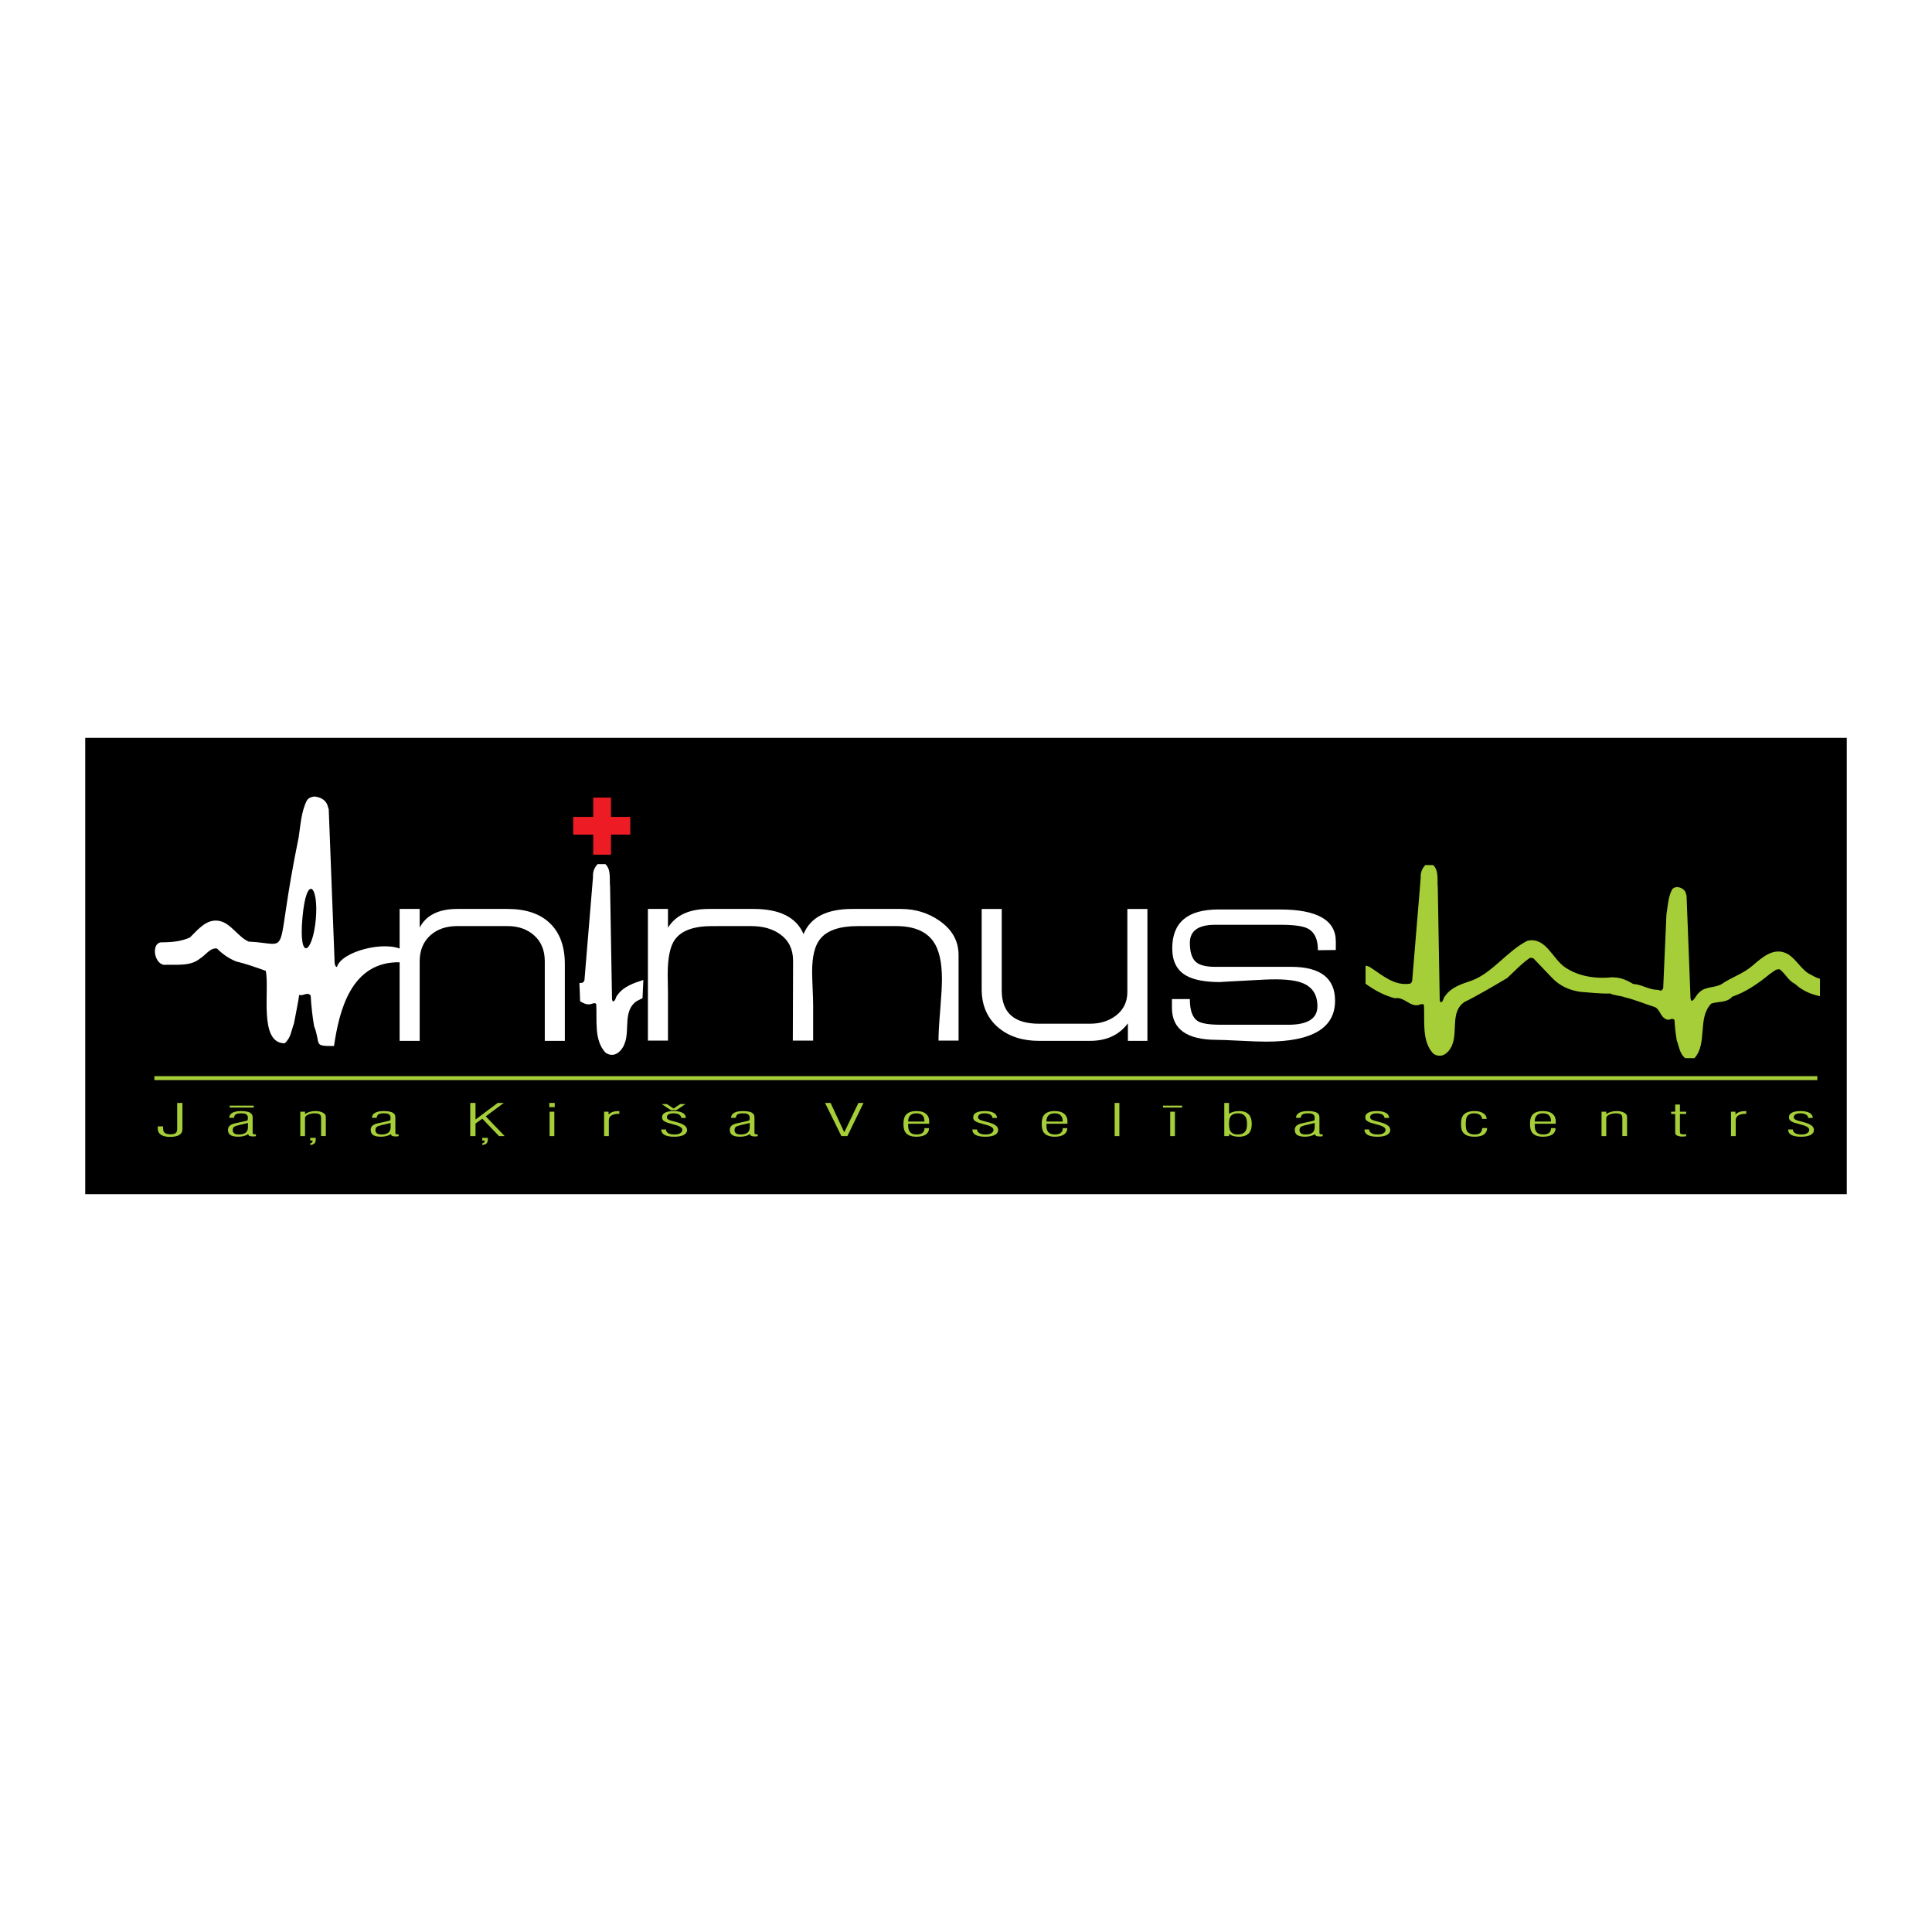 <?xml version="1.0" encoding="utf-8"?>
<!-- Generator: Adobe Illustrator 13.0.0, SVG Export Plug-In . SVG Version: 6.00 Build 14576)  -->
<!DOCTYPE svg PUBLIC "-//W3C//DTD SVG 1.0//EN" "http://www.w3.org/TR/2001/REC-SVG-20010904/DTD/svg10.dtd">
<svg version="1.0" id="Layer_1" xmlns="http://www.w3.org/2000/svg" xmlns:xlink="http://www.w3.org/1999/xlink" x="0px" y="0px"
	 width="192.756px" height="192.756px" viewBox="0 0 192.756 192.756" enable-background="new 0 0 192.756 192.756"
	 xml:space="preserve">
<g>
	<polygon fill-rule="evenodd" clip-rule="evenodd" fill="#FFFFFF" points="0,0 192.756,0 192.756,192.756 0,192.756 0,0 	"/>
	<polygon fill-rule="evenodd" clip-rule="evenodd" points="8.504,73.613 184.252,73.613 184.252,119.143 8.504,119.143 
		8.504,73.613 	"/>
	<path fill-rule="evenodd" clip-rule="evenodd" fill="#FFFFFF" d="M30.175,91.559c-0.401,4.479,1.016,3.579,1.33,0.189
		C31.819,88.359,30.576,87.081,30.175,91.559L30.175,91.559z M26.518,96.863c0.396,1.923-0.734,7.227,1.884,7.227
		c0.621-0.532,0.668-1.298,0.928-1.983c0.082-0.478,0.473-2.361,0.52-2.854c0.398,0.171,0.775-0.339,1.145,0.063
		c0.059,1.039,0.17,2.055,0.339,3.046c0.722,1.898-0.146,2.001,1.989,2.001c0.51-3.436,1.66-8.5,6.647-8.358
		c0.072-0.392,0.154-0.796,0.244-1.213c-1.786-1.014-6.18,0.147-6.597,1.688c-0.181-0.049-0.191-0.234-0.229-0.375L32.799,80.75
		l-0.147-0.472c-0.231-0.543-0.786-0.772-1.318-0.809c-0.29,0.048-0.592,0.146-0.738,0.436c-0.553,1.111-0.605,2.428-0.807,3.683
		c-2.562,12.44-0.465,10.568-4.978,10.355c-1.074-0.458-1.764-1.849-2.95-2.066c-1.241-0.229-2.076,0.834-2.912,1.656
		c-0.845,0.385-1.808,0.483-2.826,0.483c-1.031,0.011-0.803,2.063,0.219,2.246c1.218-0.051,2.656,0.182,3.613-0.629
		c0.571-0.337,0.988-1.086,1.689-1.002c0.582,0.581,1.224,1.015,1.911,1.29C24.577,96.166,25.547,96.517,26.518,96.863
		L26.518,96.863z"/>
	<path fill-rule="evenodd" clip-rule="evenodd" fill="#A6CE39" d="M15.741,112.382h0.526v0.07c0,0.236,0.029,0.398,0.087,0.487
		c0.104,0.154,0.323,0.232,0.658,0.232c0.216,0,0.381-0.037,0.495-0.11c0.113-0.07,0.17-0.216,0.17-0.437v-2.583h0.526v2.601
		c0,0.247-0.088,0.435-0.265,0.563c-0.207,0.147-0.531,0.222-0.974,0.222c-0.423,0-0.739-0.082-0.951-0.248
		c-0.182-0.143-0.272-0.332-0.272-0.567V112.382L15.741,112.382z M24.736,112.463v-0.427c-0.15,0.043-0.342,0.09-0.574,0.141
		c-0.232,0.053-0.353,0.081-0.36,0.084c-0.237,0.056-0.393,0.115-0.467,0.18c-0.077,0.068-0.115,0.176-0.115,0.324
		c0,0.129,0.049,0.232,0.146,0.309c0.093,0.075,0.252,0.113,0.479,0.113c0.15,0,0.282-0.016,0.396-0.048
		c0.108-0.029,0.203-0.077,0.285-0.142c0.073-0.064,0.127-0.142,0.16-0.231C24.719,112.676,24.736,112.575,24.736,112.463
		L24.736,112.463z M23.327,111.527h-0.455c0-0.217,0.103-0.384,0.309-0.502c0.2-0.115,0.494-0.173,0.882-0.173
		c0.201,0,0.381,0.016,0.54,0.045c0.16,0.029,0.287,0.076,0.38,0.141c0.094,0.064,0.155,0.132,0.185,0.203
		c0.026,0.073,0.04,0.164,0.04,0.273v1.496c0,0.074,0.019,0.12,0.055,0.138s0.127,0.025,0.269,0.025v0.184
		c-0.045,0.012-0.088,0.019-0.13,0.021c-0.043,0.003-0.097,0.004-0.164,0.004c-0.075,0-0.151-0.004-0.226-0.013
		c-0.102-0.021-0.171-0.056-0.205-0.109c-0.005-0.009-0.021-0.044-0.047-0.108c-0.119,0.084-0.265,0.148-0.438,0.192
		s-0.359,0.066-0.561,0.066c-0.377,0-0.647-0.066-0.812-0.197c-0.134-0.113-0.201-0.276-0.201-0.491
		c0-0.149,0.046-0.276,0.139-0.379c0.092-0.101,0.251-0.183,0.478-0.247c0.104-0.026,0.356-0.081,0.761-0.166
		c0.185-0.039,0.339-0.074,0.463-0.107c0.07-0.018,0.112-0.046,0.121-0.085c0.011-0.034,0.017-0.086,0.017-0.157
		c0-0.047,0-0.092,0-0.134c-0.005-0.036-0.017-0.079-0.031-0.127c-0.041-0.078-0.104-0.139-0.195-0.181
		c-0.097-0.042-0.246-0.062-0.447-0.062c-0.293,0-0.486,0.048-0.583,0.143C23.428,111.257,23.379,111.359,23.327,111.527
		L23.327,111.527z M22.918,110.307h2.399v0.198h-2.399V110.307L22.918,110.307z M30.433,111.553v1.796h-0.472v-2.434h0.472v0.237
		c0.125-0.091,0.276-0.163,0.455-0.22c0.172-0.053,0.363-0.08,0.574-0.08c0.298,0,0.547,0.052,0.744,0.155
		c0.202,0.103,0.301,0.238,0.301,0.409v1.932h-0.472v-1.768c0-0.171-0.03-0.29-0.094-0.357c-0.093-0.098-0.278-0.146-0.559-0.146
		c-0.25,0-0.469,0.047-0.657,0.138C30.53,111.306,30.433,111.418,30.433,111.553L30.433,111.553z M30.952,114.24v-0.164
		c0.097-0.023,0.162-0.06,0.193-0.109c0.032-0.048,0.048-0.108,0.048-0.181h-0.242v-0.261h0.558
		c-0.005,0.045-0.008,0.091-0.008,0.14c-0.006,0.053-0.008,0.102-0.008,0.146c-0.021,0.132-0.069,0.229-0.146,0.29
		C31.268,114.167,31.137,114.213,30.952,114.24L30.952,114.24z M38.973,112.463v-0.427c-0.15,0.043-0.342,0.09-0.574,0.141
		c-0.232,0.053-0.353,0.081-0.36,0.084c-0.237,0.056-0.393,0.115-0.467,0.18c-0.077,0.068-0.115,0.176-0.115,0.324
		c0,0.129,0.049,0.232,0.146,0.309c0.093,0.075,0.252,0.113,0.479,0.113c0.15,0,0.283-0.016,0.396-0.048
		c0.108-0.029,0.203-0.077,0.285-0.142c0.072-0.064,0.127-0.142,0.16-0.231C38.957,112.676,38.973,112.575,38.973,112.463
		L38.973,112.463z M37.564,111.527h-0.455c0-0.217,0.103-0.384,0.309-0.502c0.2-0.115,0.494-0.173,0.882-0.173
		c0.201,0,0.381,0.016,0.54,0.045s0.286,0.076,0.38,0.141c0.094,0.064,0.155,0.132,0.185,0.203c0.026,0.073,0.04,0.164,0.04,0.273
		v1.496c0,0.074,0.019,0.12,0.055,0.138c0.037,0.018,0.127,0.025,0.269,0.025v0.184c-0.044,0.012-0.088,0.019-0.13,0.021
		c-0.043,0.003-0.097,0.004-0.164,0.004c-0.075,0-0.151-0.004-0.226-0.013c-0.103-0.021-0.171-0.056-0.205-0.109
		c-0.005-0.009-0.021-0.044-0.047-0.108c-0.119,0.084-0.265,0.148-0.438,0.192s-0.359,0.066-0.561,0.066
		c-0.376,0-0.647-0.066-0.812-0.197c-0.133-0.113-0.201-0.276-0.201-0.491c0-0.149,0.046-0.276,0.139-0.379
		c0.092-0.101,0.251-0.183,0.479-0.247c0.104-0.026,0.356-0.081,0.76-0.166c0.185-0.039,0.339-0.074,0.463-0.107
		c0.071-0.018,0.113-0.046,0.122-0.085c0.011-0.034,0.017-0.086,0.017-0.157c0-0.047,0-0.092,0-0.134
		c-0.005-0.036-0.017-0.079-0.031-0.127c-0.041-0.078-0.104-0.139-0.195-0.181c-0.097-0.042-0.246-0.062-0.447-0.062
		c-0.293,0-0.486,0.048-0.582,0.143C37.666,111.257,37.617,111.359,37.564,111.527L37.564,111.527z M47.443,113.349h-0.527v-3.307
		h0.527v1.653l2.212-1.653h0.609l-1.801,1.337l1.891,1.97h-0.569l-1.662-1.737l-0.681,0.484V113.349L47.443,113.349z M48.115,114.24
		v-0.164c0.098-0.023,0.163-0.06,0.195-0.109c0.034-0.048,0.052-0.108,0.052-0.181h-0.247v-0.261h0.562
		c-0.005,0.045-0.007,0.091-0.007,0.14c-0.006,0.053-0.008,0.102-0.008,0.146c-0.023,0.132-0.072,0.229-0.146,0.29
		C48.433,114.167,48.301,114.213,48.115,114.24L48.115,114.24z M55.306,113.349h-0.473v-2.434h0.473V113.349L55.306,113.349z
		 M55.345,110.462h-0.543v-0.42h0.543V110.462L55.345,110.462z M60.719,110.915v0.282c0.124-0.126,0.267-0.216,0.428-0.269
		c0.164-0.051,0.38-0.076,0.648-0.076v0.27c-0.351,0-0.612,0.055-0.783,0.164c-0.18,0.11-0.269,0.266-0.269,0.467v1.596h-0.471
		v-2.434H60.719L60.719,110.915z M66.065,111.554c-0.006-0.044-0.008-0.076-0.008-0.102c0-0.191,0.1-0.339,0.301-0.444
		c0.194-0.104,0.481-0.155,0.857-0.155c0.384,0,0.683,0.061,0.9,0.182c0.21,0.123,0.316,0.291,0.316,0.502h-0.463
		c0-0.135-0.068-0.245-0.202-0.329c-0.135-0.087-0.324-0.13-0.566-0.13c-0.216,0-0.381,0.033-0.495,0.102
		c-0.113,0.067-0.17,0.164-0.17,0.289c0,0.09,0.051,0.168,0.154,0.232c0.088,0.053,0.216,0.099,0.388,0.138
		c0.499,0.123,0.842,0.232,1.03,0.329c0.293,0.147,0.439,0.339,0.439,0.572c0,0.216-0.111,0.381-0.333,0.495
		c-0.227,0.118-0.542,0.177-0.941,0.177c-0.439,0-0.766-0.062-0.982-0.185c-0.213-0.12-0.32-0.3-0.32-0.537h0.476
		c0,0.155,0.073,0.277,0.221,0.366c0.139,0.087,0.351,0.131,0.636,0.131c0.24,0,0.43-0.044,0.57-0.131
		c0.134-0.087,0.201-0.196,0.201-0.328c0-0.176-0.173-0.324-0.519-0.441c-0.325-0.091-0.648-0.184-0.973-0.278
		C66.237,111.888,66.065,111.735,66.065,111.554L66.065,111.554z M67.209,110.597l0.665-0.445h0.525l-0.925,0.613h-0.542
		l-0.915-0.613h0.519L67.209,110.597L67.209,110.597z M74.801,112.463v-0.427c-0.149,0.043-0.341,0.09-0.574,0.141
		c-0.232,0.053-0.353,0.081-0.359,0.084c-0.238,0.056-0.393,0.115-0.467,0.18c-0.077,0.068-0.115,0.176-0.115,0.324
		c0,0.129,0.049,0.232,0.146,0.309c0.093,0.075,0.253,0.113,0.479,0.113c0.15,0,0.283-0.016,0.396-0.048
		c0.108-0.029,0.203-0.077,0.285-0.142c0.073-0.064,0.127-0.142,0.159-0.231C74.785,112.676,74.801,112.575,74.801,112.463
		L74.801,112.463z M73.393,111.527h-0.455c0-0.217,0.103-0.384,0.31-0.502c0.2-0.115,0.494-0.173,0.882-0.173
		c0.201,0,0.381,0.016,0.54,0.045c0.16,0.029,0.287,0.076,0.38,0.141c0.094,0.064,0.155,0.132,0.185,0.203
		c0.025,0.073,0.039,0.164,0.039,0.273v1.496c0,0.074,0.019,0.12,0.055,0.138c0.037,0.018,0.127,0.025,0.269,0.025v0.184
		c-0.045,0.012-0.088,0.019-0.129,0.021c-0.043,0.003-0.097,0.004-0.164,0.004c-0.076,0-0.151-0.004-0.226-0.013
		c-0.103-0.021-0.171-0.056-0.206-0.109c-0.005-0.009-0.021-0.044-0.047-0.108c-0.119,0.084-0.265,0.148-0.438,0.192
		c-0.172,0.044-0.359,0.066-0.561,0.066c-0.377,0-0.647-0.066-0.812-0.197c-0.134-0.113-0.202-0.276-0.202-0.491
		c0-0.149,0.046-0.276,0.139-0.379c0.091-0.101,0.251-0.183,0.478-0.247c0.104-0.026,0.356-0.081,0.761-0.166
		c0.185-0.039,0.339-0.074,0.463-0.107c0.07-0.018,0.112-0.046,0.121-0.085c0.011-0.034,0.017-0.086,0.017-0.157
		c0-0.047,0-0.092,0-0.134c-0.005-0.036-0.017-0.079-0.031-0.127c-0.041-0.078-0.104-0.139-0.194-0.181
		c-0.098-0.042-0.246-0.062-0.447-0.062c-0.293,0-0.487,0.048-0.583,0.143C73.494,111.257,73.445,111.359,73.393,111.527
		L73.393,111.527z M83.946,113.349l-1.628-3.307h0.551l1.363,2.932l1.41-2.932h0.511l-1.613,3.307H83.946L83.946,113.349z
		 M92.706,111.871v0.248h-2.097v0.149c0,0.259,0.041,0.456,0.123,0.593c0.128,0.217,0.368,0.325,0.718,0.325
		c0.303,0,0.514-0.067,0.639-0.202c0.097-0.104,0.146-0.247,0.146-0.431h0.455c0,0.25-0.092,0.449-0.277,0.597
		c-0.216,0.174-0.54,0.261-0.972,0.261c-0.545,0-0.916-0.148-1.116-0.446c-0.124-0.185-0.187-0.46-0.187-0.824
		s0.06-0.64,0.179-0.825c0.2-0.309,0.57-0.463,1.107-0.463c0.471,0,0.812,0.111,1.029,0.334
		C92.622,111.36,92.706,111.589,92.706,111.871L92.706,111.871z M90.609,111.895h1.625c0-0.222-0.041-0.396-0.123-0.521
		c-0.128-0.197-0.359-0.296-0.693-0.296c-0.319,0-0.545,0.101-0.68,0.302C90.652,111.509,90.609,111.681,90.609,111.895
		L90.609,111.895z M97.106,111.554c-0.005-0.044-0.008-0.076-0.008-0.102c0-0.191,0.1-0.339,0.301-0.444
		c0.194-0.104,0.481-0.155,0.858-0.155c0.383,0,0.682,0.061,0.898,0.182c0.211,0.123,0.316,0.291,0.316,0.502H99.01
		c0-0.135-0.068-0.245-0.201-0.329c-0.135-0.087-0.324-0.13-0.566-0.13c-0.217,0-0.381,0.033-0.495,0.102
		c-0.113,0.067-0.17,0.164-0.17,0.289c0,0.09,0.051,0.168,0.154,0.232c0.088,0.053,0.216,0.099,0.387,0.138
		c0.498,0.123,0.842,0.232,1.029,0.329c0.293,0.147,0.439,0.339,0.439,0.572c0,0.216-0.111,0.381-0.332,0.495
		c-0.227,0.118-0.543,0.177-0.941,0.177c-0.44,0-0.766-0.062-0.983-0.185c-0.213-0.12-0.32-0.3-0.32-0.537h0.475
		c0,0.155,0.073,0.277,0.222,0.366c0.14,0.087,0.352,0.131,0.637,0.131c0.24,0,0.428-0.044,0.568-0.131
		c0.135-0.087,0.203-0.196,0.203-0.328c0-0.176-0.174-0.324-0.52-0.441c-0.324-0.091-0.649-0.184-0.973-0.278
		C97.279,111.888,97.106,111.735,97.106,111.554L97.106,111.554z M106.5,111.871v0.248h-2.098v0.149
		c0,0.259,0.041,0.456,0.123,0.593c0.129,0.217,0.369,0.325,0.717,0.325c0.303,0,0.516-0.067,0.641-0.202
		c0.098-0.104,0.145-0.247,0.145-0.431h0.455c0,0.25-0.092,0.449-0.275,0.597c-0.217,0.174-0.541,0.261-0.973,0.261
		c-0.545,0-0.916-0.148-1.117-0.446c-0.123-0.185-0.186-0.46-0.186-0.824s0.059-0.64,0.178-0.825
		c0.201-0.309,0.57-0.463,1.107-0.463c0.471,0,0.812,0.111,1.029,0.334C106.416,111.36,106.5,111.589,106.5,111.871L106.5,111.871z
		 M104.402,111.895h1.625c0-0.222-0.039-0.396-0.123-0.521c-0.127-0.197-0.359-0.296-0.691-0.296c-0.318,0-0.545,0.101-0.68,0.302
		C104.445,111.509,104.402,111.681,104.402,111.895L104.402,111.895z M111.68,113.349h-0.471v-3.307h0.471V113.349L111.68,113.349z
		 M117.223,113.349h-0.471v-2.434h0.471V113.349L117.223,113.349z M116.031,110.307h1.912v0.198h-1.912V110.307L116.031,110.307z
		 M123.484,113.187c0.4,0,0.67-0.131,0.809-0.392c0.082-0.146,0.123-0.364,0.123-0.653c0-0.285-0.037-0.504-0.115-0.653
		c-0.139-0.273-0.4-0.411-0.783-0.411c-0.389,0-0.65,0.126-0.783,0.379c-0.076,0.146-0.115,0.356-0.115,0.632
		c0,0.306,0.031,0.528,0.088,0.668C122.83,113.043,123.09,113.187,123.484,113.187L123.484,113.187z M122.619,113.349h-0.471v-3.307
		h0.471v1.072c0.158-0.09,0.316-0.156,0.48-0.199c0.154-0.041,0.336-0.062,0.541-0.062c0.496,0,0.844,0.153,1.047,0.459
		c0.133,0.205,0.201,0.477,0.201,0.812c0,0.351-0.066,0.626-0.195,0.824c-0.205,0.309-0.568,0.463-1.092,0.463
		c-0.443,0-0.766-0.097-0.965-0.289L122.619,113.349L122.619,113.349z M131.168,112.463v-0.427c-0.15,0.043-0.342,0.09-0.574,0.141
		c-0.232,0.053-0.352,0.081-0.359,0.084c-0.238,0.056-0.393,0.115-0.467,0.18c-0.078,0.068-0.115,0.176-0.115,0.324
		c0,0.129,0.049,0.232,0.146,0.309c0.092,0.075,0.252,0.113,0.479,0.113c0.15,0,0.283-0.016,0.396-0.048
		c0.107-0.029,0.201-0.077,0.285-0.142c0.072-0.064,0.127-0.142,0.158-0.231C131.152,112.676,131.168,112.575,131.168,112.463
		L131.168,112.463z M129.76,111.527h-0.457c0-0.217,0.104-0.384,0.311-0.502c0.199-0.115,0.494-0.173,0.881-0.173
		c0.203,0,0.381,0.016,0.541,0.045s0.287,0.076,0.381,0.141s0.154,0.132,0.184,0.203c0.025,0.073,0.039,0.164,0.039,0.273v1.496
		c0,0.074,0.02,0.12,0.055,0.138c0.037,0.018,0.127,0.025,0.27,0.025v0.184c-0.045,0.012-0.088,0.019-0.129,0.021
		c-0.043,0.003-0.098,0.004-0.164,0.004c-0.076,0-0.15-0.004-0.225-0.013c-0.104-0.021-0.172-0.056-0.205-0.109
		c-0.006-0.009-0.023-0.044-0.049-0.108c-0.119,0.084-0.264,0.148-0.438,0.192c-0.172,0.044-0.359,0.066-0.561,0.066
		c-0.377,0-0.646-0.066-0.812-0.197c-0.133-0.113-0.201-0.276-0.201-0.491c0-0.149,0.047-0.276,0.141-0.379
		c0.092-0.101,0.25-0.183,0.479-0.247c0.104-0.026,0.355-0.081,0.76-0.166c0.186-0.039,0.34-0.074,0.463-0.107
		c0.07-0.018,0.113-0.046,0.121-0.085c0.012-0.034,0.018-0.086,0.018-0.157c0-0.047,0-0.092,0-0.134
		c-0.006-0.036-0.018-0.079-0.031-0.127c-0.041-0.078-0.104-0.139-0.195-0.181c-0.098-0.042-0.246-0.062-0.447-0.062
		c-0.293,0-0.486,0.048-0.582,0.143C129.859,111.257,129.811,111.359,129.76,111.527L129.76,111.527z M136.225,111.554
		c-0.006-0.044-0.008-0.076-0.008-0.102c0-0.191,0.1-0.339,0.301-0.444c0.195-0.104,0.482-0.155,0.857-0.155
		c0.385,0,0.684,0.061,0.9,0.182c0.211,0.123,0.316,0.291,0.316,0.502h-0.463c0-0.135-0.068-0.245-0.201-0.329
		c-0.137-0.087-0.324-0.13-0.566-0.13c-0.217,0-0.381,0.033-0.494,0.102c-0.113,0.067-0.172,0.164-0.172,0.289
		c0,0.09,0.053,0.168,0.154,0.232c0.088,0.053,0.217,0.099,0.389,0.138c0.498,0.123,0.842,0.232,1.029,0.329
		c0.293,0.147,0.439,0.339,0.439,0.572c0,0.216-0.111,0.381-0.332,0.495c-0.229,0.118-0.543,0.177-0.943,0.177
		c-0.438,0-0.766-0.062-0.98-0.185c-0.215-0.12-0.32-0.3-0.32-0.537h0.475c0,0.155,0.072,0.277,0.223,0.366
		c0.139,0.087,0.35,0.131,0.635,0.131c0.24,0,0.43-0.044,0.57-0.131c0.135-0.087,0.201-0.196,0.201-0.328
		c0-0.176-0.172-0.324-0.518-0.441c-0.324-0.091-0.648-0.184-0.973-0.278C136.398,111.888,136.225,111.735,136.225,111.554
		L136.225,111.554z M147.896,112.542h0.471c0,0.253-0.088,0.454-0.266,0.604c-0.211,0.177-0.535,0.265-0.975,0.265
		c-0.406,0-0.717-0.071-0.932-0.213c-0.178-0.115-0.299-0.282-0.365-0.502c-0.043-0.148-0.064-0.341-0.064-0.577
		c0-0.364,0.068-0.641,0.201-0.829c0.213-0.291,0.594-0.438,1.145-0.438c0.379,0,0.682,0.08,0.908,0.238
		c0.205,0.145,0.307,0.325,0.307,0.542h-0.463c0-0.155-0.068-0.287-0.209-0.396c-0.139-0.106-0.33-0.159-0.574-0.159
		c-0.385,0-0.637,0.133-0.756,0.399c-0.059,0.131-0.086,0.36-0.086,0.687c0,0.289,0.033,0.502,0.102,0.641
		c0.131,0.255,0.395,0.383,0.795,0.383c0.287,0,0.488-0.071,0.607-0.215C147.807,112.89,147.859,112.747,147.896,112.542
		L147.896,112.542z M155.217,111.871v0.248h-2.098v0.149c0,0.259,0.041,0.456,0.123,0.593c0.129,0.217,0.367,0.325,0.717,0.325
		c0.303,0,0.516-0.067,0.641-0.202c0.096-0.104,0.145-0.247,0.145-0.431h0.455c0,0.25-0.092,0.449-0.275,0.597
		c-0.217,0.174-0.541,0.261-0.973,0.261c-0.545,0-0.916-0.148-1.117-0.446c-0.123-0.185-0.186-0.46-0.186-0.824
		s0.059-0.64,0.178-0.825c0.201-0.309,0.57-0.463,1.107-0.463c0.471,0,0.812,0.111,1.029,0.334
		C155.133,111.36,155.217,111.589,155.217,111.871L155.217,111.871z M153.119,111.895h1.625c0-0.222-0.039-0.396-0.123-0.521
		c-0.127-0.197-0.359-0.296-0.691-0.296c-0.32,0-0.545,0.101-0.68,0.302C153.162,111.509,153.119,111.681,153.119,111.895
		L153.119,111.895z M160.258,111.553v1.796h-0.473v-2.434h0.473v0.237c0.123-0.091,0.275-0.163,0.455-0.22
		c0.172-0.053,0.363-0.08,0.574-0.08c0.299,0,0.547,0.052,0.744,0.155c0.201,0.103,0.301,0.238,0.301,0.409v1.932h-0.471v-1.768
		c0-0.171-0.031-0.29-0.096-0.357c-0.092-0.098-0.277-0.146-0.559-0.146c-0.25,0-0.469,0.047-0.656,0.138
		C160.355,111.306,160.258,111.418,160.258,111.553L160.258,111.553z M168.23,113.159v0.211c-0.092,0.009-0.186,0.014-0.277,0.017
		c-0.092,0.008-0.146,0.011-0.16,0.011c-0.066,0-0.123-0.005-0.172-0.015c-0.201-0.037-0.33-0.086-0.389-0.145
		c-0.066-0.059-0.098-0.151-0.098-0.277v-1.821h-0.404v-0.225h0.404v-0.714h0.471v0.714h0.625v0.225h-0.625v1.794
		c0,0.062,0.016,0.113,0.047,0.154c0.027,0.042,0.09,0.066,0.188,0.075c0.033,0.009,0.088,0.014,0.162,0.014
		C168.057,113.177,168.135,113.171,168.23,113.159L168.23,113.159z M173.148,110.915v0.282c0.125-0.126,0.268-0.216,0.43-0.269
		c0.162-0.051,0.379-0.076,0.648-0.076v0.27c-0.352,0-0.613,0.055-0.785,0.164c-0.18,0.11-0.268,0.266-0.268,0.467v1.596h-0.471
		v-2.434H173.148L173.148,110.915z M178.496,111.554c-0.006-0.044-0.008-0.076-0.008-0.102c0-0.191,0.1-0.339,0.301-0.444
		c0.193-0.104,0.48-0.155,0.857-0.155c0.383,0,0.682,0.061,0.9,0.182c0.209,0.123,0.314,0.291,0.314,0.502h-0.463
		c0-0.135-0.066-0.245-0.201-0.329c-0.135-0.087-0.324-0.13-0.566-0.13c-0.215,0-0.381,0.033-0.494,0.102
		c-0.113,0.067-0.17,0.164-0.17,0.289c0,0.09,0.051,0.168,0.154,0.232c0.088,0.053,0.217,0.099,0.387,0.138
		c0.5,0.123,0.842,0.232,1.029,0.329c0.295,0.147,0.439,0.339,0.439,0.572c0,0.216-0.111,0.381-0.332,0.495
		c-0.227,0.118-0.541,0.177-0.941,0.177c-0.439,0-0.766-0.062-0.982-0.185c-0.213-0.12-0.32-0.3-0.32-0.537h0.477
		c0,0.155,0.072,0.277,0.221,0.366c0.139,0.087,0.352,0.131,0.637,0.131c0.24,0,0.43-0.044,0.57-0.131
		c0.133-0.087,0.201-0.196,0.201-0.328c0-0.176-0.174-0.324-0.52-0.441c-0.324-0.091-0.648-0.184-0.973-0.278
		C178.668,111.888,178.496,111.735,178.496,111.554L178.496,111.554z"/>
	<polygon fill-rule="evenodd" clip-rule="evenodd" fill="#A6CE39" points="15.402,107.368 181.316,107.368 181.316,107.764 
		15.402,107.764 15.402,107.368 	"/>
	<path fill-rule="evenodd" clip-rule="evenodd" fill="#FFFFFF" d="M133.199,99.842c0-2.254-1.463-3.381-4.387-3.381h-7.574
		c-0.926,0-1.57-0.166-1.936-0.497c-0.393-0.356-0.588-0.992-0.588-1.901c0-1.197,0.844-1.797,2.523-1.797h6.49
		c1.318,0,2.215,0.118,2.693,0.348c0.715,0.339,1.07,1.071,1.07,2.189l1.785-0.021v-0.857c0-2.124-1.859-3.186-5.57-3.186h-6.15
		c-3.068,0-4.6,1.292-4.6,3.878c0,1.288,0.465,2.198,1.402,2.725c0.748,0.426,1.879,0.64,3.389,0.64l0,0
		c-0.195,0,1.268-0.083,4.387-0.244c1.711-0.083,2.955,0.018,3.738,0.309c1.045,0.388,1.568,1.171,1.568,2.347
		c0,1.231-0.967,1.845-2.895,1.845h-6.721c-1.18,0-1.963-0.126-2.346-0.379c-0.508-0.344-0.766-1.07-0.766-2.18h-1.785v0.879
		c0,2.124,1.494,3.186,4.475,3.186c0.383,0,1.145,0.03,2.277,0.087c1.135,0.062,2.035,0.092,2.697,0.092
		C130.926,103.92,133.199,102.562,133.199,99.842L133.199,99.842z"/>
	<path fill-rule="evenodd" clip-rule="evenodd" fill="#FFFFFF" d="M108.754,103.846h-5.098c-1.656,0-3.01-0.443-4.055-1.327
		c-1.105-0.936-1.659-2.216-1.659-3.839v-7.995h2.002v8.147c0,2.202,1.236,3.304,3.711,3.304h5.098c1.014,0,1.871-0.271,2.576-0.806
		c0.766-0.583,1.148-1.371,1.148-2.358v-8.287h2.002v13.161h-1.949v-1.749C111.66,103.263,110.402,103.846,108.754,103.846
		L108.754,103.846z"/>
	<path fill-rule="evenodd" clip-rule="evenodd" fill="#FFFFFF" d="M85.043,90.685h4.831c1.454,0,2.742,0.396,3.865,1.184
		c1.267,0.888,1.897,2.019,1.897,3.408v8.542h-2.002c0-0.652,0.057-1.68,0.174-3.072c0.113-1.393,0.17-2.42,0.17-3.072
		c0-1.676-0.283-2.92-0.853-3.738c-0.722-1.027-1.962-1.541-3.725-1.541h-3.812c-1.823,0-3.085,0.431-3.773,1.302
		c-0.527,0.661-0.788,1.736-0.788,3.225c0,0.348,0.017,0.905,0.048,1.671c0.035,0.767,0.052,1.345,0.052,1.745v3.481h-2.028
		l0.026-7.968c0-1.14-0.427-2.015-1.275-2.628c-0.757-0.553-1.724-0.827-2.907-0.827H71.03c-1.845,0-3.085,0.461-3.725,1.389
		c-0.457,0.661-0.688,1.811-0.688,3.442c0,0.195,0.004,0.501,0.013,0.918c0.009,0.418,0.014,0.735,0.014,0.958v4.717h-2.002V90.685
		h2.002v1.876c0.766-1.249,2.119-1.876,4.069-1.876h4.474c2.607,0,4.27,0.836,4.983,2.511
		C80.853,91.521,82.476,90.685,85.043,90.685L85.043,90.685z"/>
	<path fill-rule="evenodd" clip-rule="evenodd" fill="#FFFFFF" d="M45.632,90.685h5c1.811,0,3.208,0.461,4.195,1.389
		c1.019,0.953,1.528,2.328,1.528,4.121v7.651h-2.002v-7.934c0-1.088-0.348-1.945-1.045-2.572c-0.696-0.631-1.588-0.945-2.676-0.945
		h-5c-1.106,0-2.002,0.305-2.69,0.918c-0.714,0.644-1.07,1.51-1.07,2.598v7.934H39.87V90.685h2.002v1.863
		C42.516,91.308,43.769,90.685,45.632,90.685L45.632,90.685z"/>
	<path fill-rule="evenodd" clip-rule="evenodd" fill="#FFFFFF" d="M60.4,86.215c0.596,0.571,0.386,1.477,0.468,2.265l0.193,11.222
		c0.032,0.073,0.032,0.162,0.095,0.219c0.292-0.08,0.243-0.418,0.422-0.612c0.639-0.917,1.658-1.218,2.609-1.543
		c-0.005,0.117-0.009,0.238-0.015,0.361c-0.027,0.532-0.05,1.018-0.067,1.458c-0.202,0.105-0.402,0.209-0.605,0.31
		c-1.35,0.947-0.665,2.819-1.158,4.158c-0.152,0.472-0.531,1.009-1.031,1.155c-0.338,0.083-0.661-0.006-0.911-0.194
		c-1.139-1.258-0.825-3.123-0.913-4.819c-0.065-0.159-0.244-0.097-0.348-0.078c-0.491,0.209-0.875,0.011-1.263-0.218
		c-0.017-0.653-0.041-1.261-0.071-1.82c0.092-0.005,0.185-0.014,0.279-0.028c0.128-0.019,0.176-0.155,0.225-0.243l0.855-10.31
		c-0.031-0.491,0.111-0.911,0.442-1.258l-0.022-0.023H60.4L60.4,86.215z"/>
	<polygon fill-rule="evenodd" clip-rule="evenodd" fill="#ED1C24" points="59.186,83.271 59.186,85.271 60.959,85.271 
		60.959,83.271 62.883,83.271 62.883,81.502 60.959,81.502 60.959,79.579 59.186,79.579 59.186,81.502 57.187,81.502 57.187,83.271 
		59.186,83.271 	"/>
	<path fill-rule="evenodd" clip-rule="evenodd" fill="#A6CE39" d="M142.982,86.301c0.596,0.571,0.387,1.477,0.467,2.266
		l0.193,11.222c0.033,0.074,0.033,0.162,0.096,0.219c0.291-0.08,0.242-0.419,0.422-0.612c0.66-0.947,1.725-1.236,2.703-1.574
		c2.066-0.785,3.551-2.981,5.537-3.966c1.818-0.395,2.484,1.777,3.715,2.632c1.355,0.929,3.051,1.193,4.803,1.011
		c0.037,0.007,0.072,0.013,0.109,0.021c0.533-0.013,1.234,0.221,1.906,0.648c0.871,0.048,1.551,0.573,2.438,0.59
		c0.154,0,0.33,0.161,0.467,0l0.098-0.153l0.324-7.354c0.137-0.84,0.168-1.72,0.541-2.462c0.096-0.194,0.297-0.258,0.49-0.29
		c0.355,0.023,0.727,0.177,0.881,0.541l0.096,0.314l0.396,10.26c0.025,0.097,0.033,0.218,0.154,0.251
		c0.314-0.211,0.41-0.605,0.734-0.865c0.605-0.612,1.549-0.411,2.234-0.831c0.969-0.669,2.084-1.001,3.004-1.775
		c1-0.855,2.172-1.954,3.543-1.227c0.938,0.54,1.422,1.704,2.414,2.114c0.258,0.166,0.537,0.285,0.832,0.374v1.737
		c-0.916-0.202-1.766-0.552-2.479-1.223c-0.654-0.299-0.961-1.017-1.525-1.453c-0.396-0.088-0.67,0.266-0.984,0.444
		c-1.17,0.969-2.398,1.808-3.77,2.284c-0.533,0.629-1.396,0.444-2.092,0.687c-1.404,1.461-0.338,3.946-1.672,5.44h-0.936
		c-0.557-0.477-0.596-1.162-0.832-1.775c-0.111-0.663-0.186-1.341-0.225-2.035c-0.266-0.29-0.541,0.13-0.832-0.079
		c-0.58-0.227-0.58-0.929-1.113-1.203c-1.01-0.315-1.979-0.735-3.027-0.985c-0.377-0.152-1.02-0.163-1.451-0.374
		c-1,0.037-1.992-0.1-2.979-0.167c-1.064-0.154-2.035-0.573-2.824-1.406l-1.826-1.911c-0.111-0.058-0.258-0.104-0.389-0.058
		c-0.799,0.542-1.525,1.327-2.244,1.995c-1.418,0.834-2.832,1.687-4.299,2.412c-1.35,0.947-0.666,2.818-1.158,4.158
		c-0.152,0.472-0.531,1.009-1.031,1.155c-0.338,0.083-0.662-0.006-0.91-0.194c-1.139-1.258-0.826-3.123-0.912-4.819
		c-0.066-0.159-0.244-0.097-0.35-0.078c-0.982,0.418-1.543-0.794-2.559-0.614c-1.057-0.272-2.014-0.791-2.918-1.448v-1.805
		c0.184,0.029,0.357,0.092,0.514,0.201c1.199,0.775,2.35,1.84,3.908,1.599c0.127-0.018,0.176-0.154,0.225-0.242l0.855-10.31
		c-0.031-0.491,0.111-0.911,0.441-1.258l-0.021-0.024H142.982L142.982,86.301z"/>
</g>
</svg>
